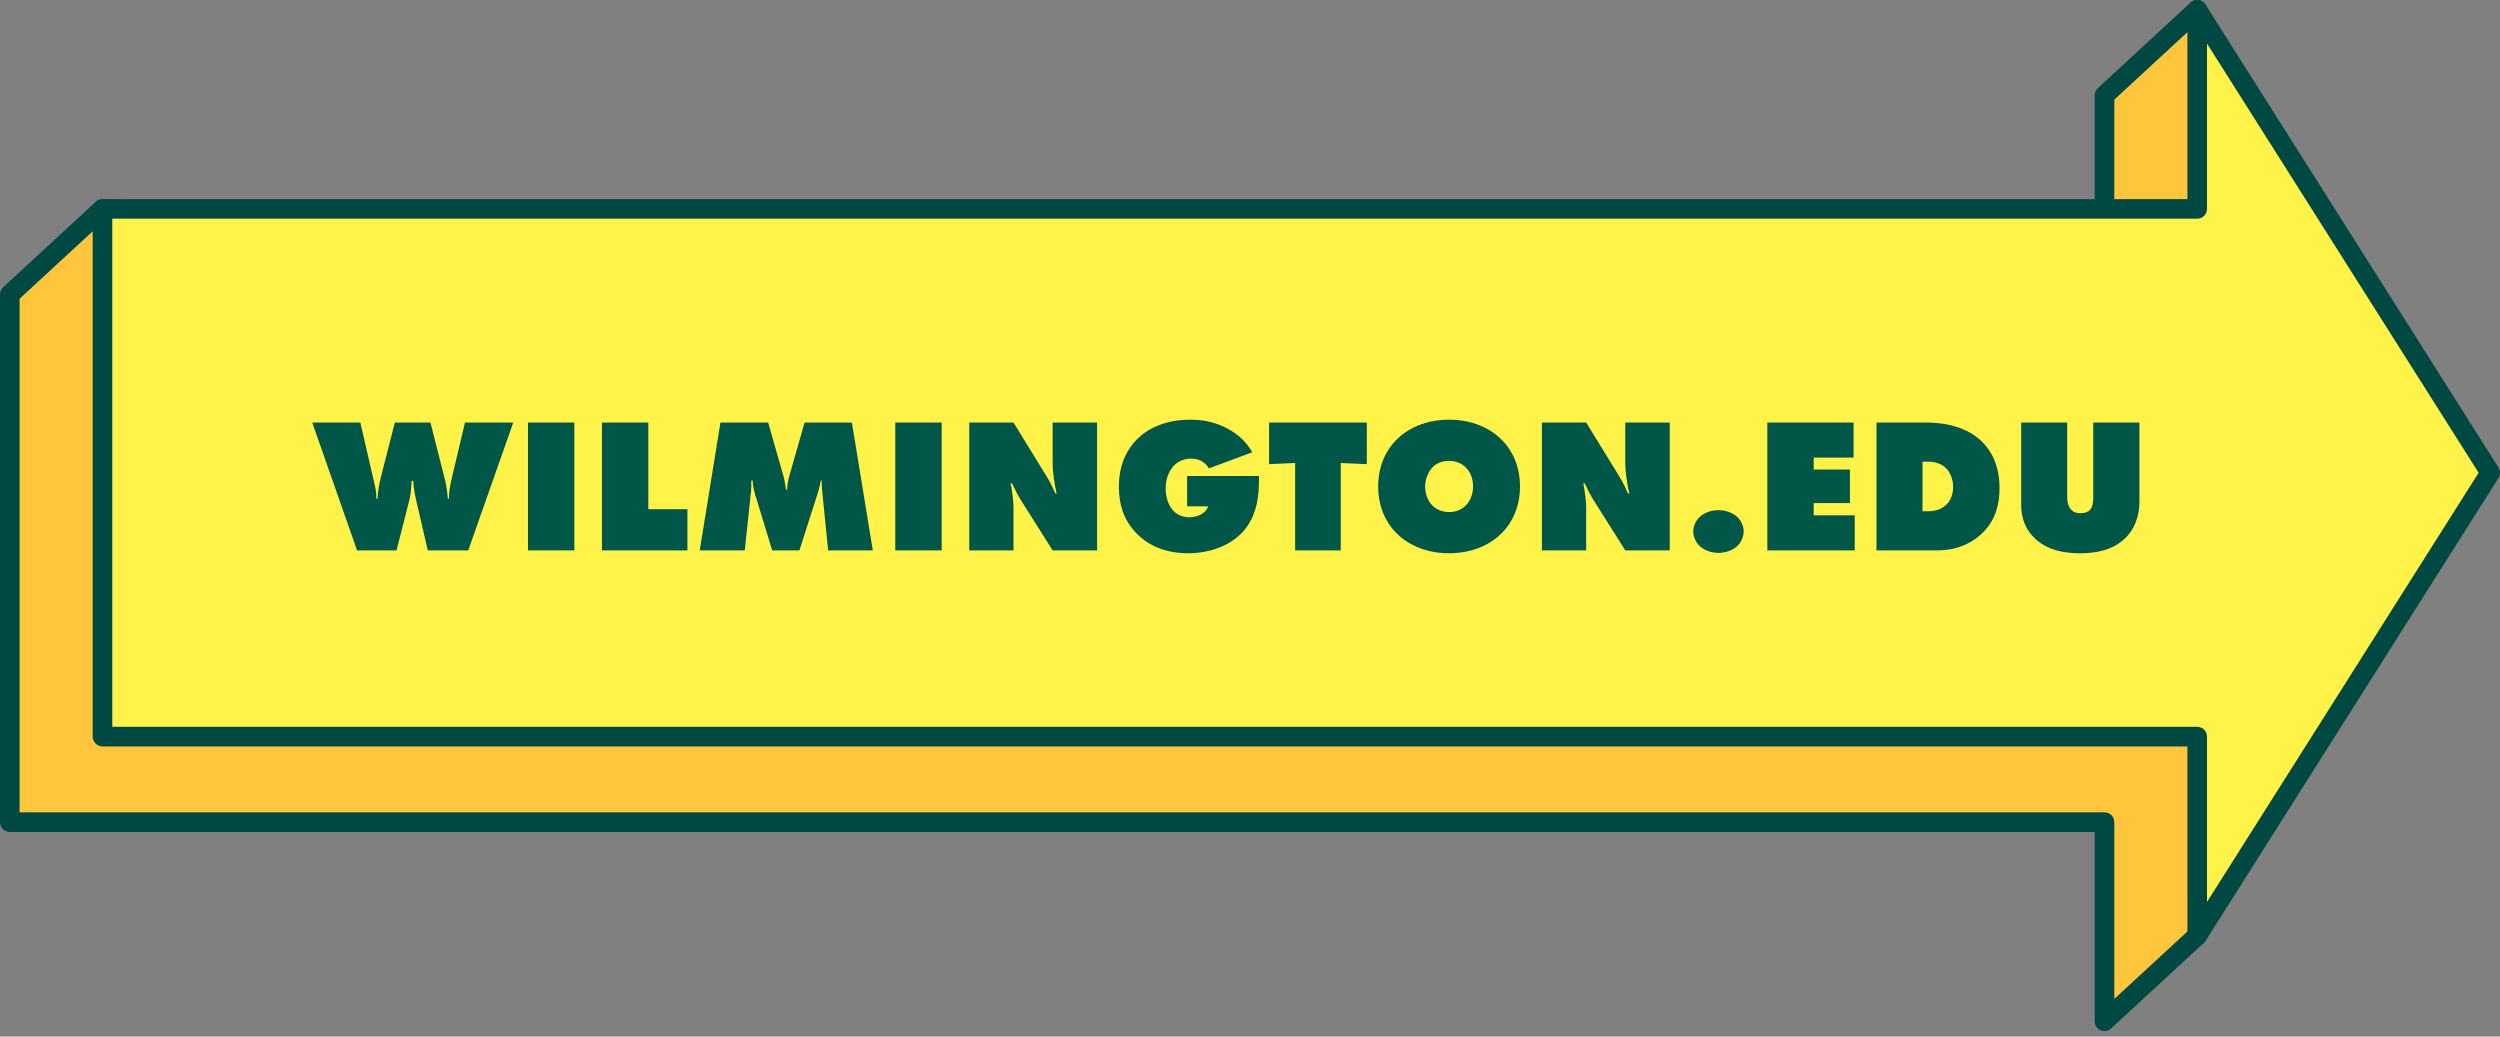 <svg width="287" height="119" viewBox="0 0 287 119" fill="none" xmlns="http://www.w3.org/2000/svg">
<rect x="0" y="0" width="287" height="119" fill="#808080" stroke="none"/>
<g clip-path="url(#clip0_49_344)">
<path d="M275.235 64.093L252.239 1.125L241.597 10.944V33.804L11.765 23.984L1.123 33.804V94.383H241.597V117.239L252.239 107.419L275.235 64.093Z" fill="#FFC63D"/>
<path d="M241.597 118.367C241.446 118.367 241.292 118.337 241.144 118.273C240.735 118.095 240.471 117.689 240.471 117.242V95.511H1.123C0.503 95.511 0 95.007 0 94.386V33.804C0 33.488 0.131 33.19 0.362 32.975L11.004 23.155C11.222 22.95 11.513 22.843 11.812 22.859L240.471 32.629V10.944C240.471 10.629 240.601 10.33 240.833 10.115L251.475 0.295C251.75 0.04 252.135 -0.057 252.5 0.03C252.865 0.117 253.16 0.382 253.291 0.738L276.284 63.704C276.395 64.003 276.371 64.338 276.22 64.62L253.227 107.949C253.167 108.06 253.09 108.164 252.996 108.248L242.354 118.068C242.143 118.263 241.868 118.367 241.593 118.367H241.597ZM2.248 93.258H241.6C242.22 93.258 242.722 93.761 242.722 94.382V114.674L251.341 106.724L274.009 64.009L251.763 3.095L242.722 11.438V33.801C242.722 34.106 242.598 34.402 242.377 34.613C242.156 34.825 241.858 34.929 241.553 34.925L12.184 25.129L2.248 34.297V93.258Z" fill="#004943"/>
<path d="M285.877 54.273L252.239 1.125V23.984H11.765V84.563H252.239V107.419L285.877 54.273Z" fill="#FFF249"/>
<path d="M252.239 108.547C252.135 108.547 252.028 108.534 251.927 108.503C251.448 108.362 251.116 107.923 251.116 107.422V85.691H11.765C11.145 85.691 10.642 85.187 10.642 84.566V23.984C10.642 23.363 11.145 22.859 11.765 22.859H251.116V1.124C251.116 0.624 251.448 0.184 251.927 0.043C252.406 -0.091 252.922 0.1 253.19 0.52L286.826 53.669C287.06 54.038 287.06 54.508 286.826 54.874L253.19 108.023C252.979 108.356 252.621 108.547 252.242 108.547H252.239ZM12.89 83.438H252.242C252.862 83.438 253.365 83.942 253.365 84.563V103.545L284.547 54.273L253.365 5.002V23.981C253.365 24.602 252.862 25.105 252.242 25.105H12.89V83.431V83.438Z" fill="#004943"/>
<path d="M40.992 63.184L35.844 48.51H41.366L42.972 55.462C43.082 55.968 43.214 56.408 43.214 57.266H43.346C43.39 56.342 43.522 55.572 43.72 54.802L45.326 48.51H49.418L51.112 55.198C51.244 55.726 51.376 56.694 51.42 57.266H51.53C51.552 56.32 51.684 55.682 51.86 54.912L53.378 48.51H58.922L53.752 63.184H49.11L47.724 57.2C47.592 56.606 47.482 55.924 47.438 55.198H47.262C47.24 55.682 47.152 56.738 47.042 57.2L45.524 63.184H40.992ZM65.936 63.184H60.612V48.51H65.936V63.184ZM78.915 63.184H69.103V48.51H74.427V58.454H78.915V63.184ZM85.501 63.184H80.331L82.707 48.51H88.185L89.901 54.516C90.121 55.286 90.209 56.012 90.231 56.21H90.363C90.385 55.572 90.473 55.132 90.649 54.516L92.365 48.51H97.799L100.197 63.184H95.071L94.411 56.606C94.367 56.1 94.323 55.77 94.323 55.154H94.235C94.169 55.528 94.037 56.1 93.949 56.386L91.771 63.184H88.647L86.689 56.76C86.535 56.232 86.425 55.77 86.403 55.154H86.249C86.249 55.44 86.249 56.012 86.227 56.298L85.501 63.184ZM108.104 63.184H102.78V48.51H108.104V63.184ZM116.353 63.184H111.271V48.51H116.353L119.763 54.054C120.313 54.934 120.665 55.506 121.149 56.65H121.303C121.083 55.726 120.841 54.252 120.841 53.174V48.51H125.945V63.184H120.841L117.189 57.398C116.859 56.87 116.463 56.1 116.177 55.484H116.023C116.177 56.276 116.353 57.53 116.353 58.19V63.184ZM136.28 58.124V54.648H144.53V54.978C144.53 56.782 144.376 59.224 142.616 61.116C141.164 62.678 138.81 63.514 136.39 63.514C133.31 63.514 131.44 62.282 130.34 61.094C128.954 59.598 128.448 57.816 128.448 55.88C128.448 53.196 129.482 51.502 130.472 50.49C131.66 49.258 133.684 48.18 136.632 48.18C138.216 48.18 139.58 48.488 140.944 49.214C142.198 49.896 143.078 50.732 143.76 51.92L138.788 53.768C138.48 53.284 137.886 52.646 136.764 52.646C135.994 52.646 135.356 52.91 134.894 53.328C134.3 53.878 133.816 54.824 133.816 56.1C133.816 57.09 134.146 58.102 134.784 58.718C135.202 59.114 135.774 59.378 136.522 59.378C137.314 59.378 138.348 59.092 138.7 58.124H136.28ZM153.918 63.184H148.682V53.152L145.69 53.284V48.51H156.91V53.284L153.918 53.152V63.184ZM174.495 55.836C174.495 58.19 173.593 59.994 172.449 61.16C171.195 62.436 169.149 63.514 166.355 63.514C163.561 63.514 161.515 62.436 160.261 61.16C159.117 59.994 158.215 58.19 158.215 55.836C158.215 53.504 159.117 51.7 160.261 50.534C161.515 49.258 163.561 48.18 166.355 48.18C169.149 48.18 171.195 49.258 172.449 50.534C173.593 51.7 174.495 53.504 174.495 55.836ZM166.355 52.91C165.409 52.91 164.793 53.284 164.441 53.658C163.913 54.208 163.605 55.066 163.605 55.858C163.605 56.694 163.913 57.508 164.441 58.036C164.881 58.476 165.541 58.784 166.355 58.784C167.169 58.784 167.829 58.476 168.269 58.036C168.753 57.552 169.105 56.782 169.105 55.858C169.105 54.934 168.797 54.164 168.269 53.658C167.873 53.262 167.235 52.91 166.355 52.91ZM182.094 63.184H177.012V48.51H182.094L185.504 54.054C186.054 54.934 186.406 55.506 186.89 56.65H187.044C186.824 55.726 186.582 54.252 186.582 53.174V48.51H191.686V63.184H186.582L182.93 57.398C182.6 56.87 182.204 56.1 181.918 55.484H181.764C181.918 56.276 182.094 57.53 182.094 58.19V63.184ZM200.174 61.006C200.174 61.556 199.932 62.194 199.492 62.634C198.92 63.206 198.04 63.47 197.27 63.47C196.522 63.47 195.642 63.206 195.07 62.634C194.63 62.194 194.388 61.556 194.388 61.006C194.388 60.478 194.63 59.84 195.07 59.4C195.642 58.828 196.522 58.564 197.27 58.564C198.04 58.564 198.92 58.828 199.492 59.4C199.932 59.84 200.174 60.478 200.174 61.006ZM212.922 63.184H202.89V48.51H212.79V52.536H208.214V53.9H212.372V57.75H208.214V59.158H212.922V63.184ZM222.395 63.184H215.421V48.51H221.075C222.307 48.51 225.431 48.62 227.565 50.732C228.511 51.678 229.545 53.328 229.545 56.034C229.545 57.552 229.259 59.51 227.653 61.116C226.773 62.018 225.057 63.184 222.395 63.184ZM220.701 52.998V58.696H221.097C221.713 58.696 222.615 58.674 223.363 58.014C223.869 57.574 224.221 56.826 224.221 55.902C224.221 54.956 223.847 54.164 223.363 53.702C222.725 53.108 221.889 52.998 221.273 52.998H220.701ZM232.033 57.882V48.51H237.313V57.024C237.313 57.464 237.357 58.08 237.775 58.52C238.061 58.828 238.413 58.916 238.831 58.916C239.381 58.916 239.711 58.762 239.909 58.564C240.305 58.168 240.305 57.398 240.305 57.024V48.51H245.607V57.508C245.607 58.652 245.387 60.324 244.067 61.688C242.571 63.228 240.459 63.514 238.831 63.514C237.489 63.514 235.047 63.382 233.375 61.578C232.231 60.346 232.033 58.96 232.033 57.882Z" fill="#005747"/>
</g>
<defs>
<clipPath id="clip0_49_344">
<rect width="287" height="118.367" fill="white"/>
</clipPath>
</defs>
</svg>

